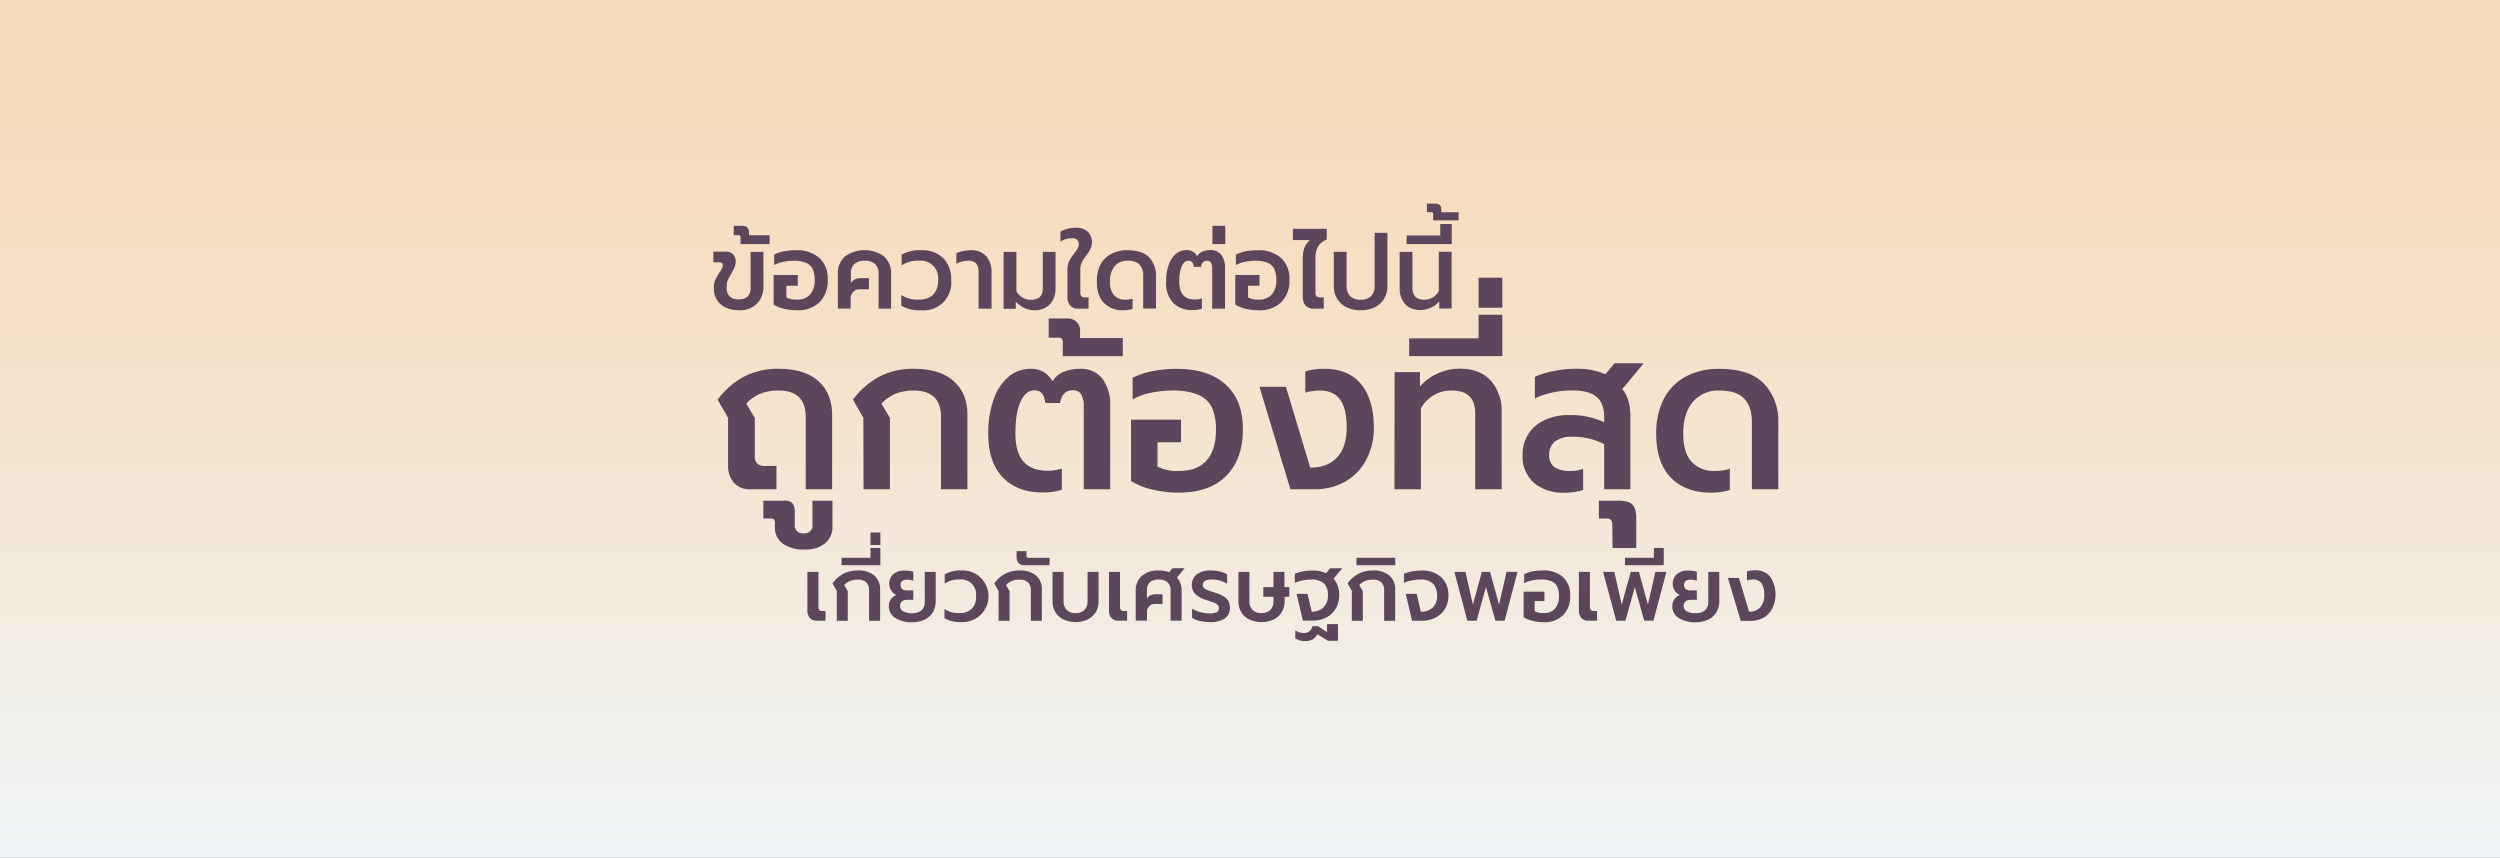 <?xml version="1.0" encoding="UTF-8"?> <svg xmlns="http://www.w3.org/2000/svg" xmlns:xlink="http://www.w3.org/1999/xlink" viewBox="0 0 700 240.16"><rect x="0" y="0" width="700" height="240.16" fill="#808080" stroke="none"/> <defs> <style>.cls-1{fill:url(#linear-gradient);}.cls-2{fill:#5c465b;}</style> <linearGradient id="linear-gradient" x1="350" y1="240.16" x2="350" gradientUnits="userSpaceOnUse"> <stop offset="0" stop-color="#f0f6f8"></stop> <stop offset="0.04" stop-color="#f0f4f5"></stop> <stop offset="0.44" stop-color="#f4e6d4"></stop> <stop offset="0.77" stop-color="#f6ddc0"></stop> <stop offset="1" stop-color="#f7dab9"></stop> </linearGradient> </defs> <title>aQ1</title> <g id="Layer_2" data-name="Layer 2"> <g id="BG"> <rect class="cls-1" width="700" height="240.16"></rect> </g> <g id="Elements"> <path class="cls-2" d="M203.19,86.11a5.55,5.55,0,0,1-3.28-5.19v-.74a4.37,4.37,0,0,1,.41-1.9,17.13,17.13,0,0,1,1.15-2,13,13,0,0,0,.7-1.13,1.66,1.66,0,0,0,.23-.8c0-.59-.35-.89-1.05-.89h-1.61v-3h3.51a2.74,2.74,0,0,1,2,.75,2.82,2.82,0,0,1,.74,2,4,4,0,0,1-.32,1.64,18.42,18.42,0,0,1-.95,1.81q-.62,1.06-.93,1.77a3.57,3.57,0,0,0-.31,1.5v.74a3.1,3.1,0,0,0,.85,2.34,3.54,3.54,0,0,0,2.54.81q3.3,0,3.3-3.3V70.52h3.59V80A6.94,6.94,0,0,1,212,85a6.77,6.77,0,0,1-5.1,1.86A8.54,8.54,0,0,1,203.19,86.11Z"></path> <path class="cls-2" d="M207.34,66.47a.68.68,0,0,0-.13-.47.58.58,0,0,0-.46-.15h-1.3V63.23h2.4a1.85,1.85,0,0,1,1.41.49,1.73,1.73,0,0,1,.45,1.21v.95h5.79v2.47h-8.16Z"></path> <path class="cls-2" d="M219.51,86.45a9.34,9.34,0,0,1-2.9-1.16V77h6.77V80h-3.19v3.3a5.83,5.83,0,0,0,2.88.59,4.78,4.78,0,0,0,3.76-1.42,6.07,6.07,0,0,0,1.27-4.17,7.1,7.1,0,0,0-.56-3,3.55,3.55,0,0,0-1.87-1.72,8.87,8.87,0,0,0-3.5-.57,14,14,0,0,0-2.92.32,8,8,0,0,0-2.48.9V71.29a10.06,10.06,0,0,1,2.7-.91,16.86,16.86,0,0,1,3.32-.31,9.46,9.46,0,0,1,6.64,2.16,7.87,7.87,0,0,1,2.34,6.1,8.57,8.57,0,0,1-2.24,6.25,8.67,8.67,0,0,1-6.46,2.29A15.26,15.26,0,0,1,219.51,86.45Z"></path> <path class="cls-2" d="M234.6,76.79a6.22,6.22,0,0,1,2-5,9.38,9.38,0,0,1,10.91,0,6.25,6.25,0,0,1,2,5v9.63H246V76.64a3.47,3.47,0,0,0-1-2.72,4.17,4.17,0,0,0-2.87-.91,4.26,4.26,0,0,0-2.88.89,3.46,3.46,0,0,0-1,2.74v2.62a2.67,2.67,0,0,1,1.09-1,3.47,3.47,0,0,1,1.68-.39h2.29V81H240.7a2.34,2.34,0,0,0-1.81.76,2.58,2.58,0,0,0-.71,1.83v2.82H234.6Z"></path> <path class="cls-2" d="M252.36,85.59v-3a8.05,8.05,0,0,0,4.89,1.3,5.53,5.53,0,0,0,4-1.35,5.41,5.41,0,0,0,1.41-4.09A4.87,4.87,0,0,0,257.25,73a8.09,8.09,0,0,0-4.8,1.31v-3A10.08,10.08,0,0,1,258,70.07a8.31,8.31,0,0,1,6.12,2.21,8.42,8.42,0,0,1,2.21,6.2A7.7,7.7,0,0,1,258,86.87,10.18,10.18,0,0,1,252.36,85.59Z"></path> <path class="cls-2" d="M274,76.25a3.71,3.71,0,0,0-.67-2.49A3.08,3.08,0,0,0,271,73a6.81,6.81,0,0,0-3.22.87V70.93a7.42,7.42,0,0,1,1.79-.61,9.75,9.75,0,0,1,2.19-.25,5.57,5.57,0,0,1,4.39,1.66,6.92,6.92,0,0,1,1.48,4.76v9.93H274Z"></path> <path class="cls-2" d="M286.86,86.26a7.3,7.3,0,0,1-2.44-1.8v2H281V70.52h3.59v11a4.54,4.54,0,0,0,4.07,2.43q3.33,0,3.33-3.27V70.52h3.56V80.83a6.8,6.8,0,0,1-.69,3.08,5.28,5.28,0,0,1-2,2.17,6.16,6.16,0,0,1-3.17.79A6.87,6.87,0,0,1,286.86,86.26Z"></path> <path class="cls-2" d="M299.65,85.54a3.6,3.6,0,0,1-.77-2.45V75.54a5.44,5.44,0,0,1,.51-2.45,12,12,0,0,1,1.44-2.19,12.26,12.26,0,0,0,.92-1.32,2.31,2.31,0,0,0,.29-1.12,1.72,1.72,0,0,0-.45-1.33,2.32,2.32,0,0,0-1.58-.42,5,5,0,0,0-3.08,1V64.87a7,7,0,0,1,2-.82,8.91,8.91,0,0,1,2.26-.28,4.6,4.6,0,0,1,3.41,1.13,3.94,3.94,0,0,1,1.13,2.94,4.15,4.15,0,0,1-.39,1.84,13.27,13.27,0,0,1-1.19,1.88,13.52,13.52,0,0,0-1.25,1.94,4.32,4.32,0,0,0-.41,2V81.9a1.44,1.44,0,0,0,.31,1.07,1.4,1.4,0,0,0,1,.3h1v3.15H301.9A2.84,2.84,0,0,1,299.65,85.54Z"></path> <path class="cls-2" d="M309.12,84.83c-1.33-1.36-2-3.34-2-6a10,10,0,0,1,1-4.71,7,7,0,0,1,3-3,9.31,9.31,0,0,1,4.56-1.06q4.15,0,6.08,2a7.33,7.33,0,0,1,1.92,5.26v9.07h-3.59v-9.1a4.52,4.52,0,0,0-1-3.19A4.4,4.4,0,0,0,315.68,73a4.47,4.47,0,0,0-3.57,1.53,6.44,6.44,0,0,0-1.31,4.33,5.53,5.53,0,0,0,1.13,3.81,4.14,4.14,0,0,0,3.24,1.24,6.13,6.13,0,0,0,1.95-.29v2.88a8.26,8.26,0,0,1-2.57.36A7.23,7.23,0,0,1,309.12,84.83Z"></path> <path class="cls-2" d="M328.51,84.83a8.14,8.14,0,0,1-2-6,13.51,13.51,0,0,1,.73-4.67,6.93,6.93,0,0,1,2-3.06,4.46,4.46,0,0,1,2.91-1.07,3.25,3.25,0,0,1,3.05,1.69,3.11,3.11,0,0,1,1.52-1.29,5.72,5.72,0,0,1,2.18-.4A3.67,3.67,0,0,1,342,71.42a5.8,5.8,0,0,1,1,3.61V86.42h-3.59V75.3a3.52,3.52,0,0,0-.33-1.74A1.28,1.28,0,0,0,338,73c-.94,0-1.52.58-1.73,1.73h-2c-.11-1.15-.6-1.73-1.47-1.73s-1.4.5-1.88,1.5a10.45,10.45,0,0,0-.72,4.36q0,5.05,4.38,5a6.13,6.13,0,0,0,1.95-.29v2.88a8.31,8.31,0,0,1-2.57.36A7.24,7.24,0,0,1,328.51,84.83Z"></path> <path class="cls-2" d="M339.49,63.23h3.59v5.12h-3.59Z"></path> <path class="cls-2" d="M348.78,86.45a9.34,9.34,0,0,1-2.9-1.16V77h6.77V80h-3.19v3.3a5.83,5.83,0,0,0,2.88.59,4.78,4.78,0,0,0,3.76-1.42,6.07,6.07,0,0,0,1.27-4.17,7.1,7.1,0,0,0-.56-3,3.55,3.55,0,0,0-1.87-1.72,8.83,8.83,0,0,0-3.5-.57,14,14,0,0,0-2.92.32,7.83,7.83,0,0,0-2.47.9V71.29a9.87,9.87,0,0,1,2.69-.91,16.86,16.86,0,0,1,3.32-.31,9.44,9.44,0,0,1,6.64,2.16,7.87,7.87,0,0,1,2.34,6.1,8.57,8.57,0,0,1-2.24,6.25,8.67,8.67,0,0,1-6.46,2.29A15.26,15.26,0,0,1,348.78,86.45Z"></path> <path class="cls-2" d="M365.55,85.54a3.55,3.55,0,0,1-.78-2.45V72.36q0-3.57,2.06-5.14H362V64.06h9.49v3a5,5,0,0,0-2.41,1.91,6.35,6.35,0,0,0-.75,3.35V81.9a1.44,1.44,0,0,0,.31,1.07,1.42,1.42,0,0,0,1,.3h1v3.15h-2.88A2.82,2.82,0,0,1,365.55,85.54Z"></path> <path class="cls-2" d="M377,86a6.29,6.29,0,0,1-2.62-2.4,6.57,6.57,0,0,1-.92-3.49v-9.6h3.58V80a4,4,0,0,0,1,2.91,3.85,3.85,0,0,0,2.94,1,3.81,3.81,0,0,0,2.91-1,4,4,0,0,0,1-2.91V65.19h3.59V80.12a6.66,6.66,0,0,1-.92,3.49A6.41,6.41,0,0,1,385,86a8.64,8.64,0,0,1-3.95.86A8.76,8.76,0,0,1,377,86Z"></path> <path class="cls-2" d="M394.6,86.08a5.16,5.16,0,0,1-2-2.17,6.68,6.68,0,0,1-.7-3.08V70.52h3.59V80.65q0,3.27,3.31,3.27a4.53,4.53,0,0,0,4.06-2.43v-11h3.59v15.9H403v-2a7.3,7.3,0,0,1-2.44,1.8,6.87,6.87,0,0,1-2.78.61A6.1,6.1,0,0,1,394.6,86.08Z"></path> <path class="cls-2" d="M393.86,65.94h9.41V62.73h3.22v5.62H393.86Z"></path> <path class="cls-2" d="M401.29,60a.75.75,0,0,0-.11-.46.6.6,0,0,0-.46-.13h-1.18V57h2.29c1.14,0,1.72.52,1.72,1.57v.87h4.86v2.26h-7.12Z"></path> <path class="cls-2" d="M205.49,135.18a7.32,7.32,0,0,1-1.63-5V117l-2.92-5.09a22.52,22.52,0,0,1,7.38-6.45,20.31,20.31,0,0,1,9.64-2.2q7.29,0,11.16,3.43t3.88,9.51V137h-7.4V116.83q0-3.8-1.92-5.64c-1.29-1.23-3.19-1.84-5.72-1.84a13.79,13.79,0,0,0-5,.86,11.2,11.2,0,0,0-4,2.82l2.39,4v10.55a3,3,0,0,0,.67,2.24,3.2,3.2,0,0,0,2.25.65h3.14V137h-7.11A6,6,0,0,1,205.49,135.18Z"></path> <path class="cls-2" d="M219.16,152.2a5.4,5.4,0,0,1-2.19-4.51v-1.1a2,2,0,0,0-.23-1.14,1.33,1.33,0,0,0-1-.27h-2v-5h5.88a2.82,2.82,0,0,1,2.28.77,3.88,3.88,0,0,1,.64,2.48v3.44a2.19,2.19,0,0,0,2.5,2.45,2.16,2.16,0,0,0,2.45-2.45v-6.69h5.6v7.3a5.83,5.83,0,0,1-2,4.6,8.5,8.5,0,0,1-5.77,1.78A9.8,9.8,0,0,1,219.16,152.2Z"></path> <path class="cls-2" d="M241.74,117l-2.91-5.09a22.39,22.39,0,0,1,7.37-6.45,20.32,20.32,0,0,1,9.65-2.2q7.28,0,11.16,3.43t3.87,9.51V137h-7.4V116.83q0-3.8-1.92-5.64c-1.28-1.23-3.19-1.84-5.71-1.84a13.81,13.81,0,0,0-5,.86,11.37,11.37,0,0,0-4.05,2.82l2.39,4V137h-7.4Z"></path> <path class="cls-2" d="M280.85,133.74c-2.76-2.8-4.14-6.91-4.14-12.3a27.83,27.83,0,0,1,1.52-9.64,14.44,14.44,0,0,1,4.19-6.32,9.22,9.22,0,0,1,6-2.2,6.7,6.7,0,0,1,6.29,3.49,6.45,6.45,0,0,1,3.15-2.67,11.84,11.84,0,0,1,4.49-.82,7.54,7.54,0,0,1,6.35,2.79,11.9,11.9,0,0,1,2.15,7.45V137h-7.4v-23a7.05,7.05,0,0,0-.7-3.59,2.58,2.58,0,0,0-2.39-1.13q-2.91,0-3.55,3.56h-4.14q-.35-3.55-3-3.56c-1.59,0-2.89,1-3.88,3.1s-1.48,5.06-1.48,9q0,10.42,9,10.42a12.73,12.73,0,0,0,4-.61v5.95a17.21,17.21,0,0,1-5.3.74Q285,137.94,280.85,133.74Z"></path> <path class="cls-2" d="M297.58,95.85a1.47,1.47,0,0,0-.27-1,1.22,1.22,0,0,0-1-.31h-2.68V89.17h4.95a3.76,3.76,0,0,1,2.92,1,3.52,3.52,0,0,1,.93,2.48v2h11.95v5.09H297.58Z"></path> <path class="cls-2" d="M322.69,137.08a19.42,19.42,0,0,1-6-2.39V117.51h14v6.32h-6.59v6.81a12.08,12.08,0,0,0,6,1.22q5.13,0,7.75-2.94c1.75-2,2.62-4.83,2.62-8.59a14.48,14.48,0,0,0-1.16-6.26,7.34,7.34,0,0,0-3.85-3.55,18.42,18.42,0,0,0-7.23-1.17,29.17,29.17,0,0,0-6,.64,16.68,16.68,0,0,0-5.1,1.87v-6.07a20.45,20.45,0,0,1,5.57-1.87,35,35,0,0,1,6.85-.64q8.85,0,13.69,4.44T348,120.33q0,8.16-4.63,12.88T330,137.94A31.83,31.83,0,0,1,322.69,137.08Z"></path> <path class="cls-2" d="M352.65,108.31h7.4l6.82,22.63c3.27,0,5.78-1,7.55-2.91s2.65-4.71,2.65-8.31-.6-6.08-1.81-7.79-3.12-2.58-5.77-2.58a12.82,12.82,0,0,0-4,.61V104a17.34,17.34,0,0,1,5.31-.73q6.81,0,10.34,4.35c2.35,2.91,3.53,6.93,3.53,12.09A18.4,18.4,0,0,1,382.4,129a14.94,14.94,0,0,1-6,6,17.49,17.49,0,0,1-8.39,2h-6.7Z"></path> <path class="cls-2" d="M390.48,104.2h7.11v4a14.56,14.56,0,0,1,5.15-3.72,15.14,15.14,0,0,1,5.92-1.25q5.77,0,8.8,3.4a12.65,12.65,0,0,1,3,8.74V137h-7.4V115.79q0-6.44-6.53-6.44a9.59,9.59,0,0,0-8.68,5V137h-7.4Z"></path> <path class="cls-2" d="M394.56,94.75H414V88.12h6.65v11.6H394.56Z"></path> <path class="cls-2" d="M414,77.75h6.65v8.41H414Z"></path> <path class="cls-2" d="M429.5,135.18a9.77,9.77,0,0,1-3.18-7.79,10.61,10.61,0,0,1,1.6-5.83,10.76,10.76,0,0,1,4.55-3.93,15.8,15.8,0,0,1,6.9-1.41,22.09,22.09,0,0,1,9.8,2v-1.48q0-3.8-2.13-5.61t-6.85-1.81a25.8,25.8,0,0,0-5.62.61,19.91,19.91,0,0,0-4.81,1.66v-6.07a21.55,21.55,0,0,1,5.16-1.6,32,32,0,0,1,6.44-.67,20,20,0,0,1,8.16,1.53l2.56-3.07h8.16l-6,7.24q2.26,2.7,2.27,7.61V137h-7.34V124.38a18.67,18.67,0,0,0-8.92-2.09,7.55,7.55,0,0,0-4.87,1.32,4.68,4.68,0,0,0-1.6,3.84,3.85,3.85,0,0,0,1.46,3.34,7.78,7.78,0,0,0,4.6,1.07,8.81,8.81,0,0,0,3.44-.61v5.95a17,17,0,0,1-5.42.74A12.27,12.27,0,0,1,429.5,135.18Z"></path> <path class="cls-2" d="M451.44,147.14a2.49,2.49,0,0,0-.35-1.53,1.75,1.75,0,0,0-1.4-.43h-2v-5h5.42c1.94,0,3.26.38,4,1.13s1.05,2.14,1.05,4.14v8h-6.64Z"></path> <path class="cls-2" d="M467.84,133.74c-2.73-2.8-4.1-6.91-4.1-12.3a20.76,20.76,0,0,1,2.12-9.73,14.79,14.79,0,0,1,6.12-6.26,19.39,19.39,0,0,1,9.42-2.17q8.57,0,12.53,4.17a15.12,15.12,0,0,1,4,10.86V137h-7.4V118.25q0-4.31-2.13-6.6t-7-2.3a9.21,9.21,0,0,0-7.38,3.16c-1.8,2.11-2.71,5.08-2.71,8.93q0,5.27,2.33,7.85a8.58,8.58,0,0,0,6.71,2.57,12.82,12.82,0,0,0,4-.61v5.95a17.33,17.33,0,0,1-5.31.74Q472,137.94,467.84,133.74Z"></path> <path class="cls-2" d="M226.74,173a3.05,3.05,0,0,1-.67-2.11V160.12h3.09v9.79a1,1,0,0,0,1.14,1.17h.85v2.71h-2.48A2.44,2.44,0,0,1,226.74,173Z"></path> <path class="cls-2" d="M234.3,165.46l-1.21-2.12a9.37,9.37,0,0,1,3.07-2.69,8.51,8.51,0,0,1,4-.92,6.79,6.79,0,0,1,4.65,1.43,5,5,0,0,1,1.62,4v8.66h-3.09v-8.41a3.1,3.1,0,0,0-.8-2.35,3.32,3.32,0,0,0-2.38-.77,5.71,5.71,0,0,0-2.1.36,4.68,4.68,0,0,0-1.69,1.18l1,1.68v8.31H234.3Z"></path> <path class="cls-2" d="M235.64,156.18h8.09v-2.76h2.77v4.83H235.64Z"></path> <path class="cls-2" d="M243.73,149.1h2.77v3.5h-2.77Z"></path> <path class="cls-2" d="M250.63,173a3.76,3.76,0,0,1-1.75-3.32,3.23,3.23,0,0,1,.58-1.89,3,3,0,0,1,1.51-1.18,3.58,3.58,0,0,1-1.42-1.25,3.21,3.21,0,0,1-.55-1.84,3.54,3.54,0,0,1,1.12-2.75,4.68,4.68,0,0,1,3.3-1,9.29,9.29,0,0,1,1.31.09,5.25,5.25,0,0,1,1,.22v2.53a3,3,0,0,0-.82-.23,6.09,6.09,0,0,0-.88-.08c-1.25,0-1.87.49-1.87,1.46a1.45,1.45,0,0,0,.46,1.18,2.33,2.33,0,0,0,1.48.38h1.63v2.63H254.1q-2.07,0-2.07,1.77a1.61,1.61,0,0,0,.87,1.44,4.51,4.51,0,0,0,2.36.53,4.06,4.06,0,0,0,2.79-.82,3.12,3.12,0,0,0,.88-2.4v-8.34H262v8.28a6.13,6.13,0,0,1-.67,2.78,5.26,5.26,0,0,1-2.19,2.17,7.88,7.88,0,0,1-3.9.86A8.11,8.11,0,0,1,250.63,173Z"></path> <path class="cls-2" d="M264.45,173.08v-2.56a6.88,6.88,0,0,0,4.2,1.13,4.73,4.73,0,0,0,3.42-1.17,4.63,4.63,0,0,0,1.22-3.51,4.2,4.2,0,0,0-4.64-4.71,7,7,0,0,0-4.13,1.13v-2.56a8.68,8.68,0,0,1,4.76-1.1,7.23,7.23,0,1,1,0,14.45A8.76,8.76,0,0,1,264.45,173.08Z"></path> <path class="cls-2" d="M279.6,165.46l-1.21-2.12a9.37,9.37,0,0,1,3.07-2.69,8.51,8.51,0,0,1,4-.92,6.83,6.83,0,0,1,4.65,1.43,5,5,0,0,1,1.61,4v8.66h-3.08v-8.41a3.14,3.14,0,0,0-.8-2.35,3.34,3.34,0,0,0-2.38-.77,5.63,5.63,0,0,0-2.1.36,4.68,4.68,0,0,0-1.69,1.18l1,1.68v8.31H279.6Z"></path> <path class="cls-2" d="M285.17,157.64a2.84,2.84,0,0,1-.52-1.84v-1.49h2.77v1.18a.56.56,0,0,0,.68.69h5.78v2.07h-7A2.08,2.08,0,0,1,285.17,157.64Z"></path> <path class="cls-2" d="M297.76,173.44a5.39,5.39,0,0,1-2.26-2.06,5.71,5.71,0,0,1-.79-3v-8.25h3.08v8.13a3.5,3.5,0,0,0,.85,2.5,3.32,3.32,0,0,0,2.53.9,3.28,3.28,0,0,0,2.5-.9,3.46,3.46,0,0,0,.85-2.5v-8.13h3.08v8.25a5.8,5.8,0,0,1-.78,3,5.48,5.48,0,0,1-2.25,2.06,8.2,8.2,0,0,1-6.81,0Z"></path> <path class="cls-2" d="M311.19,173a3.05,3.05,0,0,1-.67-2.11V160.12h3.08v9.79a1,1,0,0,0,1.15,1.17h.84v2.71h-2.47A2.44,2.44,0,0,1,311.19,173Z"></path> <path class="cls-2" d="M318,165.51a5.35,5.35,0,0,1,1.74-4.27,7,7,0,0,1,4.7-1.51,7.78,7.78,0,0,1,2.91.49l.95-1.13h3.4l-2.14,2.59a5.6,5.6,0,0,1,1.29,3.83v8.28h-3.08v-8.41a3,3,0,0,0-.86-2.34,3.57,3.57,0,0,0-2.47-.78A3.66,3.66,0,0,0,322,163a3,3,0,0,0-.87,2.35v2.25a2.31,2.31,0,0,1,.93-.87,3.07,3.07,0,0,1,1.45-.33h2v2.71h-2.19a2,2,0,0,0-1.55.65,2.22,2.22,0,0,0-.61,1.58v2.42H318Z"></path> <path class="cls-2" d="M336,173.87a5.57,5.57,0,0,1-2.22-.92v-2.53a8.67,8.67,0,0,0,2.37,1,9.77,9.77,0,0,0,2.39.33,5.13,5.13,0,0,0,2.1-.31,1.16,1.16,0,0,0,.65-1.15,1.29,1.29,0,0,0-.34-.93,2.79,2.79,0,0,0-.93-.58c-.38-.15-1.11-.4-2.18-.74a8.37,8.37,0,0,1-3.12-1.66,3.81,3.81,0,0,1,.42-5.6,6.62,6.62,0,0,1,3.94-1.05,10.33,10.33,0,0,1,2.51.3,6.49,6.49,0,0,1,2,.78v2.66a6.88,6.88,0,0,0-1.93-.87,7.71,7.71,0,0,0-2.27-.34c-1.73,0-2.6.5-2.6,1.49a1.2,1.2,0,0,0,.32.87,2.45,2.45,0,0,0,.85.55q.52.21,1.62.57l.8.26a9.38,9.38,0,0,1,2.42,1.1,3.37,3.37,0,0,1,1.22,1.35,4.59,4.59,0,0,1,.35,1.89,3.34,3.34,0,0,1-1.39,2.78,6.8,6.8,0,0,1-4.15,1.06A13,13,0,0,1,336,173.87Z"></path> <path class="cls-2" d="M349.8,173.44a5.36,5.36,0,0,1-2.25-2.06,5.71,5.71,0,0,1-.79-3v-8.25h3.08v8.13a3.46,3.46,0,0,0,.85,2.5,3.32,3.32,0,0,0,2.53.9,3.28,3.28,0,0,0,2.5-.9,3.5,3.5,0,0,0,.85-2.5V167.1h-2.84v-2.71h2.84v-4.27h3.08v4.27H361v2.71h-1.31v1.27a5.71,5.71,0,0,1-.79,3,5.39,5.39,0,0,1-2.24,2.06,7.47,7.47,0,0,1-3.4.74A7.55,7.55,0,0,1,349.8,173.44Z"></path> <path class="cls-2" d="M363.05,166.28h3.06l1.17,5a4.54,4.54,0,0,0,3.28-1.21,4.42,4.42,0,0,0,1.26-3.34,4.56,4.56,0,0,0-1.09-3.33,4.9,4.9,0,0,0-3.62-1.12,12.52,12.52,0,0,0-2.48.26,8.74,8.74,0,0,0-2.09.66v-2.53a9.6,9.6,0,0,1,2.26-.67,14.2,14.2,0,0,1,2.7-.25,9.15,9.15,0,0,1,3.81.74l1.14-1.38h3.4L373.4,162a6.93,6.93,0,0,1,1.58,4.71,7.15,7.15,0,0,1-1,3.73,6.54,6.54,0,0,1-2.64,2.47,7.91,7.91,0,0,1-3.68.85h-2.86Zm.84,13a3.53,3.53,0,0,1-1.2-.57v-2.2a4.17,4.17,0,0,0,2.43.72,2.37,2.37,0,0,0,1.53-.46,2.72,2.72,0,0,0,.82-1.44H369l2.57,1.64v-2.22h3.06v4.67h-2.79l-3-1.84a3.26,3.26,0,0,1-1.33,1.47,4.34,4.34,0,0,1-2.09.45A5.18,5.18,0,0,1,363.89,179.3Z"></path> <path class="cls-2" d="M378.52,165.46l-1.21-2.12a9.37,9.37,0,0,1,3.07-2.69,8.51,8.51,0,0,1,4-.92,6.79,6.79,0,0,1,4.65,1.43,5,5,0,0,1,1.62,4v8.66h-3.09v-8.41a3.1,3.1,0,0,0-.8-2.35,3.32,3.32,0,0,0-2.38-.77,5.71,5.71,0,0,0-2.1.36,4.68,4.68,0,0,0-1.69,1.18l1,1.68v8.31h-3.09Z"></path> <path class="cls-2" d="M379.81,156.18h10.86v2.07H379.81Z"></path> <path class="cls-2" d="M393.61,166.28h3.06l1.16,5a4.73,4.73,0,0,0,3.29-1.13,4.15,4.15,0,0,0,1.26-3.24,4.92,4.92,0,0,0-1.1-3.44,4.73,4.73,0,0,0-3.62-1.19,12.42,12.42,0,0,0-2.47.26,8.59,8.59,0,0,0-2.09.66v-2.53a9.46,9.46,0,0,1,2.26-.67,14,14,0,0,1,2.69-.25,7.72,7.72,0,0,1,5.5,1.87,6.92,6.92,0,0,1,2,5.29,6.7,6.7,0,0,1-1,3.63,6.59,6.59,0,0,1-2.65,2.42,7.92,7.92,0,0,1-3.66.85h-2.87Z"></path> <path class="cls-2" d="M407.23,160.12h3.09l2.09,9.17,2.52-9.17h2.28l2.53,9.17,2.09-9.17h3.08l-3.61,13.67h-2.6l-2.63-9.4-2.62,9.4h-2.6Z"></path> <path class="cls-2" d="M429.12,173.82a8.07,8.07,0,0,1-2.51-1v-7.16h5.83v2.64H429.7v2.84a5,5,0,0,0,2.48.51,4.1,4.1,0,0,0,3.23-1.23,5.27,5.27,0,0,0,1.09-3.58,5.93,5.93,0,0,0-.49-2.61,3,3,0,0,0-1.6-1.48,7.74,7.74,0,0,0-3-.49,12.14,12.14,0,0,0-2.52.27,7,7,0,0,0-2.12.78v-2.53a8.65,8.65,0,0,1,2.32-.78,14.51,14.51,0,0,1,2.85-.27,8.11,8.11,0,0,1,5.71,1.86,6.77,6.77,0,0,1,2,5.25,7.36,7.36,0,0,1-1.93,5.37,7.45,7.45,0,0,1-5.55,2A13.07,13.07,0,0,1,429.12,173.82Z"></path> <path class="cls-2" d="M442.75,173a3.1,3.1,0,0,1-.66-2.11V160.12h3.08v9.79a1.25,1.25,0,0,0,.27.92,1.22,1.22,0,0,0,.87.25h.85v2.71h-2.48A2.46,2.46,0,0,1,442.75,173Z"></path> <path class="cls-2" d="M448.86,160.12H452l2.08,9.17,2.53-9.17h2.28l2.53,9.17,2.09-9.17h3.08l-3.62,13.67h-2.59l-2.63-9.4-2.62,9.4h-2.6Z"></path> <path class="cls-2" d="M455,156.18h8.08v-2.76h2.77v4.83H455Z"></path> <path class="cls-2" d="M470,173a3.78,3.78,0,0,1-1.75-3.32,3.23,3.23,0,0,1,.59-1.89,3,3,0,0,1,1.5-1.18,3.72,3.72,0,0,1-1.42-1.25,3.29,3.29,0,0,1-.55-1.84,3.58,3.58,0,0,1,1.12-2.75,4.72,4.72,0,0,1,3.3-1,9.33,9.33,0,0,1,1.32.09,5,5,0,0,1,1,.22v2.53a2.91,2.91,0,0,0-.81-.23,6.1,6.1,0,0,0-.89-.08c-1.24,0-1.87.49-1.87,1.46a1.48,1.48,0,0,0,.46,1.18,2.35,2.35,0,0,0,1.48.38h1.63v2.63h-1.63c-1.37,0-2.06.59-2.06,1.77a1.62,1.62,0,0,0,.86,1.44,4.57,4.57,0,0,0,2.37.53,4,4,0,0,0,2.78-.82,3.12,3.12,0,0,0,.89-2.4v-8.34h3.08v8.28a6,6,0,0,1-.67,2.78,5.18,5.18,0,0,1-2.18,2.17,7.88,7.88,0,0,1-3.9.86A8.14,8.14,0,0,1,470,173Z"></path> <path class="cls-2" d="M483.81,161.83h3.09l2.84,9.43a4,4,0,0,0,3.14-1.21,5,5,0,0,0,1.11-3.47,5.6,5.6,0,0,0-.76-3.24,2.72,2.72,0,0,0-2.4-1.08,5.38,5.38,0,0,0-1.68.26V160a7.37,7.37,0,0,1,2.21-.31,5.24,5.24,0,0,1,4.32,1.82,9,9,0,0,1,.53,8.92A6.24,6.24,0,0,1,493.7,173a7.36,7.36,0,0,1-3.5.84h-2.79Z"></path> </g> </g> </svg> 
